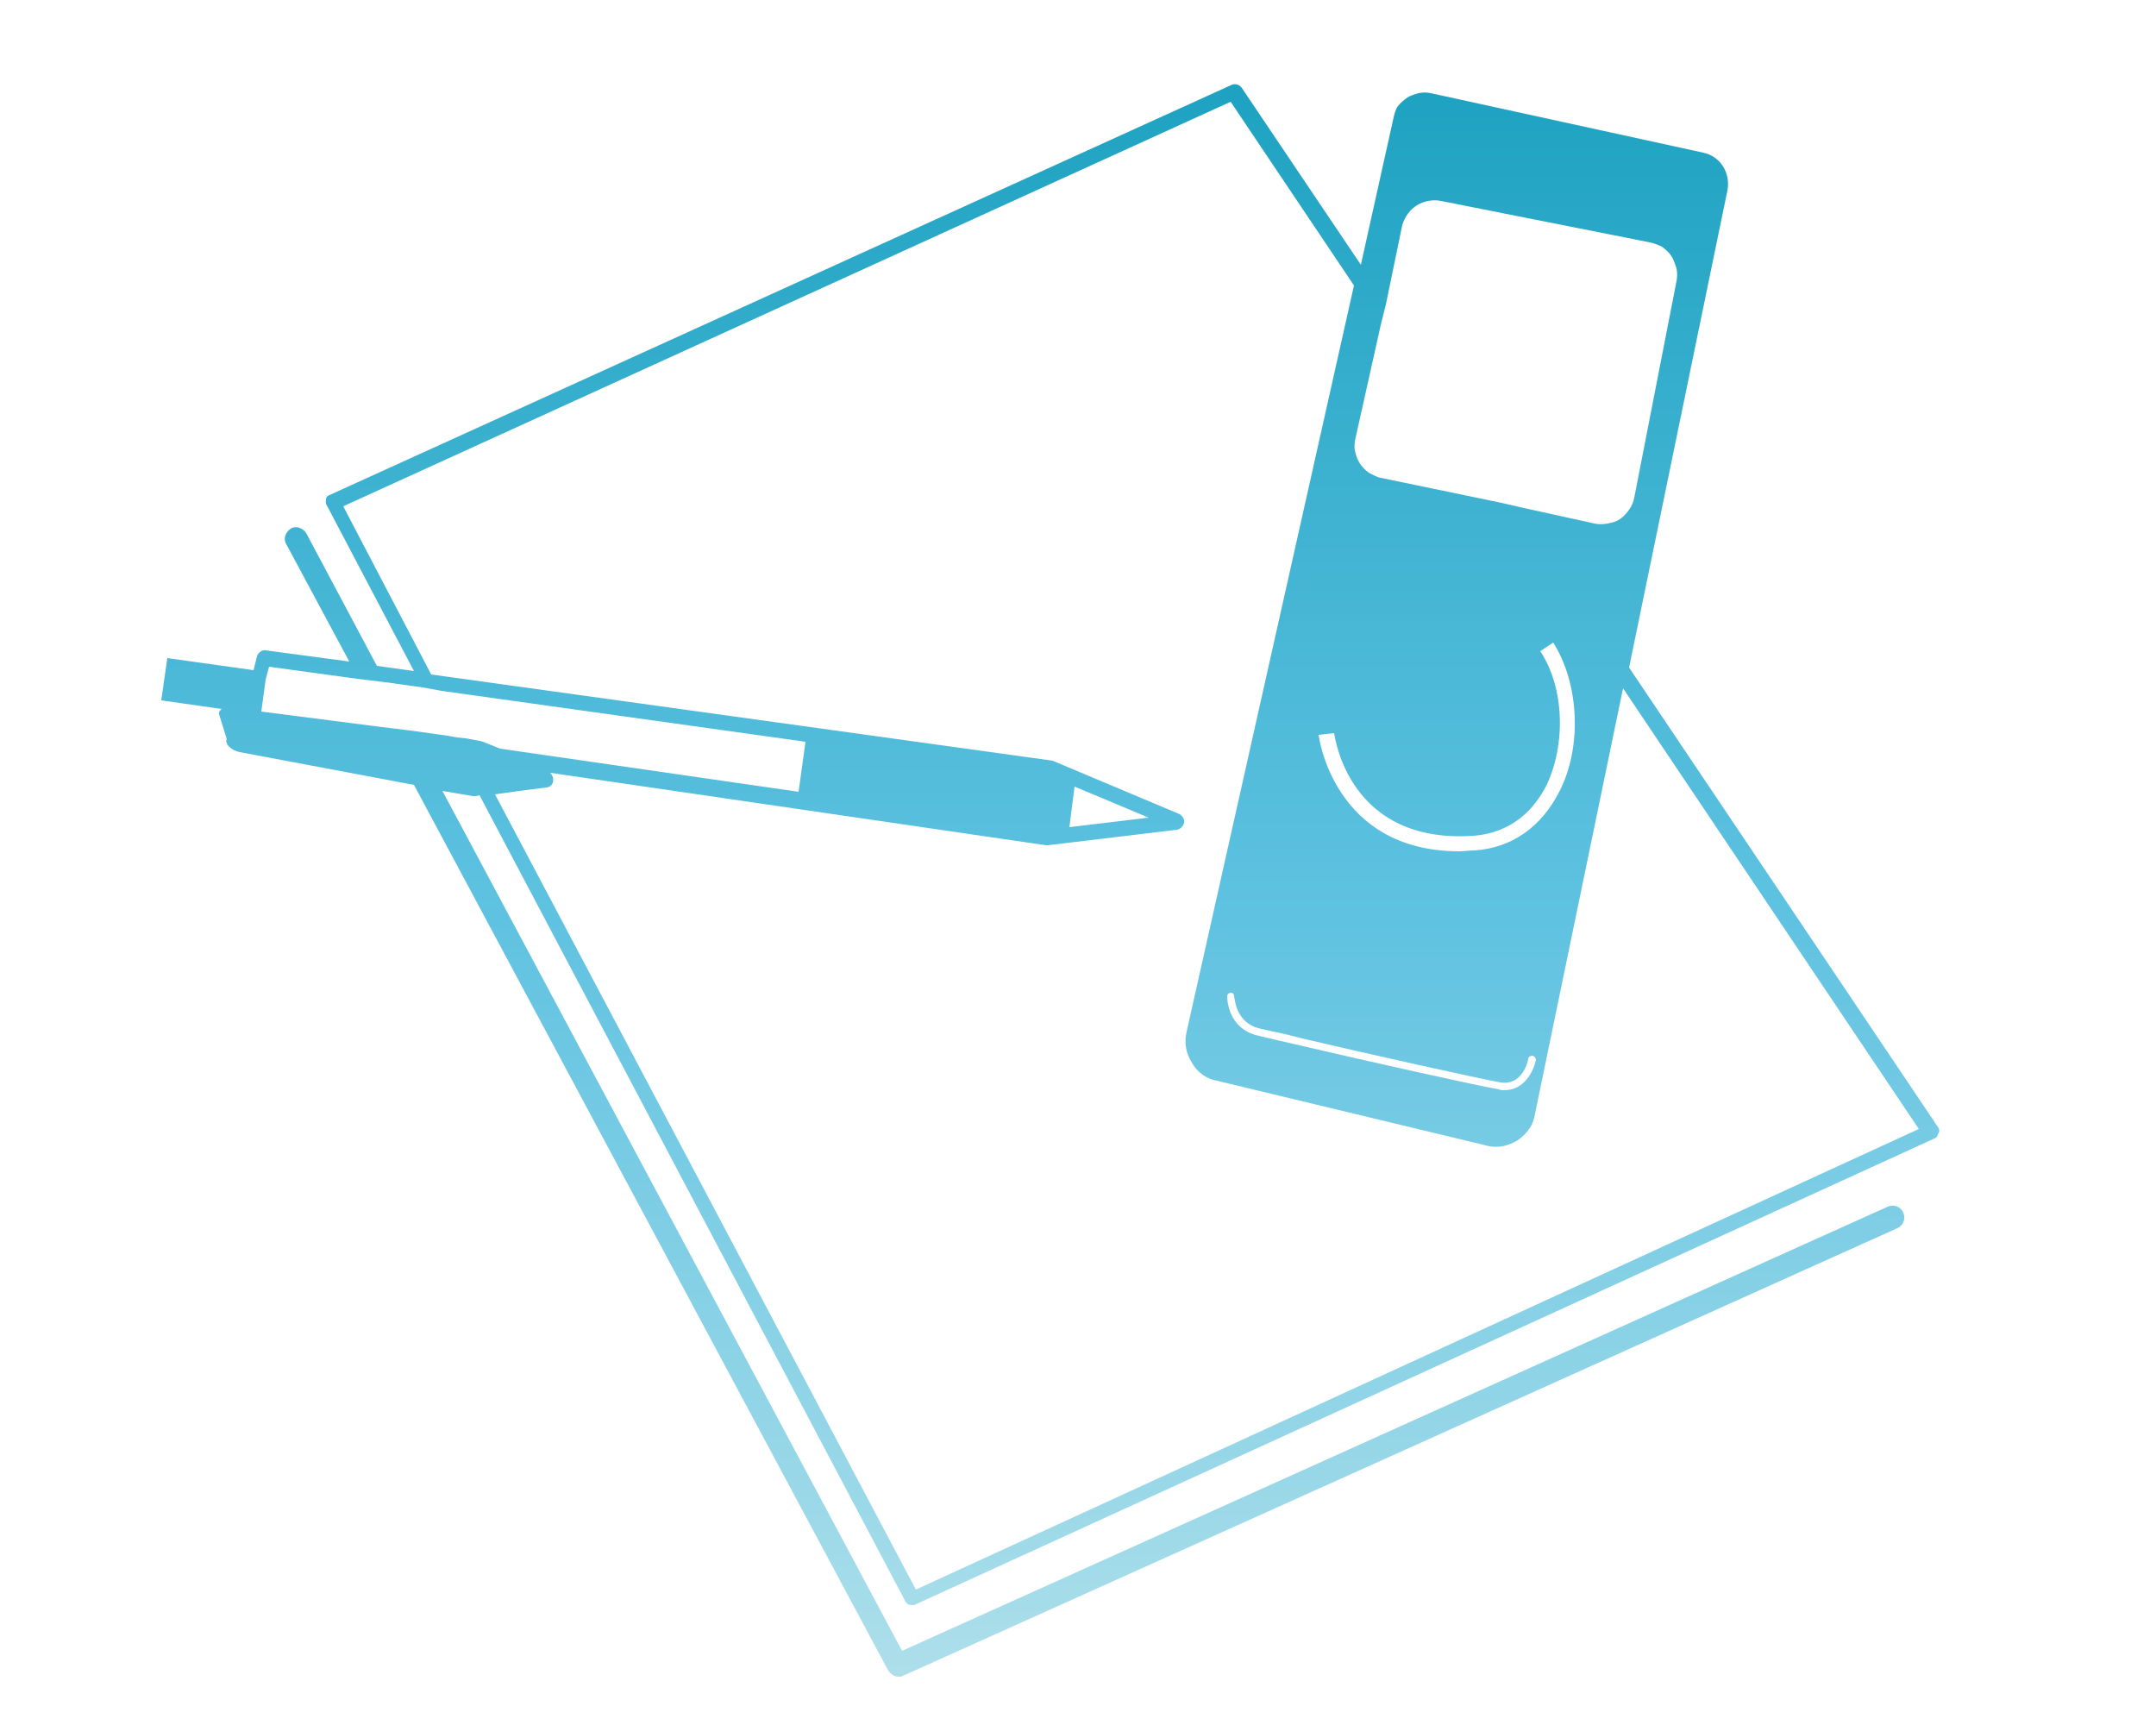 <?xml version="1.0" encoding="utf-8"?>
<!-- Generator: Adobe Illustrator 26.3.1, SVG Export Plug-In . SVG Version: 6.00 Build 0)  -->
<svg version="1.1" id="レイヤー_1" xmlns="http://www.w3.org/2000/svg" xmlns:xlink="http://www.w3.org/1999/xlink" x="0px"
	 y="0px" width="250px" height="200px" viewBox="0 0 250 200" style="enable-background:new 0 0 250 200;" xml:space="preserve">
<style type="text/css">
	.st0{fill:url(#SVGID_1_);}
</style>
<linearGradient id="SVGID_1_" gradientUnits="userSpaceOnUse" x1="121.745" y1="33.478" x2="121.745" y2="218.079" gradientTransform="matrix(1 0 0 -1 0 228)">
	<stop  offset="0" style="stop-color:#ADDFEA"/>
	<stop  offset="0.48" style="stop-color:#5FC2E1"/>
	<stop  offset="1" style="stop-color:#1EA2C1"/>
</linearGradient>
<path class="st0" d="M224.8,130.8l-35.9-53.4l11.4-55.3c0.2-1,0-2-0.5-2.8c-0.5-0.8-1.3-1.4-2.3-1.6l-31.6-6.9c-0.4-0.1-1-0.1-1.4,0
	c-0.4,0.1-1,0.3-1.3,0.5c-0.4,0.3-0.8,0.6-1.1,1c-0.3,0.4-0.4,0.9-0.5,1.3l-3.8,17.1l-13.8-20.5c-0.3-0.4-0.7-0.5-1.1-0.4L38.2,57.4
	c-0.3,0.1-0.4,0.3-0.4,0.5s-0.1,0.4,0.1,0.7l10.1,19.2l-4.3-0.6l-8.2-15.4c-0.4-0.6-1.2-0.9-1.8-0.5c-0.6,0.4-0.9,1.2-0.5,1.8
	l7.3,13.6l-9.7-1.3c-0.4-0.1-0.9,0.3-1,0.7l-0.4,1.6l-10-1.4l-0.7,4.9l7,1c-0.1,0.1-0.1,0.1-0.2,0.2c-0.1,0.1-0.1,0.3-0.1,0.4
	l0.9,2.9c-0.1,0.2-0.1,0.4,0,0.4c0,0.2,0.1,0.3,0.2,0.4c0.4,0.4,0.8,0.6,1.3,0.7l20.2,3.8l55,102.7c0.3,0.4,0.7,0.7,1.2,0.7
	c0.2,0,0.4,0,0.5-0.1L220,142.4c0.7-0.3,1-1.1,0.7-1.8c-0.3-0.7-1.1-1-1.8-0.7l-114.3,51.5L51.3,91.7l3.5,0.6c0.1,0,0.3,0,0.4,0
	l0.4-0.1l49.4,93.5c0.2,0.3,0.4,0.4,0.8,0.4c0.1,0,0.3,0,0.4-0.1L224.3,132c0.3-0.1,0.4-0.4,0.4-0.5
	C224.9,131.3,224.9,131,224.8,130.8z M106.2,184.3L57.4,92.1l2.8-0.4l3.2-0.4c0.8-0.1,1-1.1,0.4-1.7l57.5,8.4h0.1h0.1l15-1.8
	c0.4-0.1,0.7-0.4,0.8-0.8c0.1-0.4-0.2-0.8-0.5-1l-14.5-6.1c-0.1,0-0.2-0.1-0.2-0.1l-72.1-10L39.8,58.7l102.9-46.9L157,33.1
	l-19.4,86.5c-0.3,1.3-0.1,2.5,0.6,3.6c0.6,1.1,1.7,1.9,2.9,2.1l31.2,7.5c0.6,0.2,1.3,0.2,1.9,0.1c0.6-0.1,1.3-0.4,1.8-0.7
	c0.5-0.4,1-0.8,1.3-1.3c0.4-0.5,0.6-1.2,0.7-1.8l10.2-49.3l34.3,51.1L106.2,184.3z M31.2,77.3l10.2,1.4l3.3,0.4l4.3,0.6l1.1,0.2
	l1.1,0.2l42.2,5.9l-0.8,5.8L58,86.8L56,86c-0.1,0-0.2-0.1-0.4-0.1l-1.6-0.3L53,85.5l-1.1-0.2l-4.3-0.6l-3.3-0.4l-14-1.8l0.5-3.7
	L31.2,77.3z M124.6,91.2l8.6,3.6l-9.2,1.1L124.6,91.2z M178.6,75.5l1.5-1c3,4.7,3.4,12.1,0.7,17.3c-2.1,4.1-5.5,6.5-9.8,6.8
	c-0.6,0-1.2,0.1-1.8,0.1c-14.6,0-16.3-13.4-16.3-13.5l1.8-0.2c0.1,0.5,1.7,12.9,16.2,11.9c4.7-0.4,7.1-3.3,8.4-5.8
	C181.6,86.3,181.4,79.7,178.6,75.5z M146.3,119.3c0.8,0.2,2.5,0.5,4.7,1.1c7.2,1.7,20.7,4.7,23,5.1c2.6,0.4,3.2-2.6,3.2-2.7
	c0-0.3,0.3-0.4,0.5-0.4c0.3,0.1,0.4,0.3,0.4,0.5c-0.3,1.3-1.3,3.5-3.7,3.5c-0.2,0-0.4,0-0.6-0.1c-2.4-0.4-15.4-3.3-23.1-5.1
	c-2.2-0.5-3.9-0.9-4.7-1.1c-3.8-0.8-3.7-4.6-3.7-4.6c0-0.3,0.3-0.4,0.4-0.4c0.3,0,0.4,0.2,0.4,0.4
	C143.2,115.7,143.2,118.7,146.3,119.3z M162.6,26.1c0.3-1,0.9-1.8,1.7-2.3s1.9-0.7,2.8-0.5l24.2,4.8c0.5,0.1,1,0.3,1.4,0.5
	c0.4,0.3,0.8,0.6,1.1,1.1c0.3,0.4,0.4,0.9,0.6,1.4c0.1,0.5,0.1,1,0,1.5l-4.9,25.1c-0.1,0.5-0.3,1-0.6,1.4c-0.3,0.4-0.6,0.8-1.1,1.1
	c-0.4,0.3-0.9,0.4-1.4,0.5c-0.5,0.1-1.1,0.1-1.5,0l-8.2-1.8l-1.3-0.3l-1.3-0.3l-14-2.9c-0.5-0.1-1-0.4-1.4-0.6
	c-0.4-0.3-0.8-0.7-1.1-1.2s-0.4-1-0.5-1.4c-0.1-0.5,0-1.1,0.1-1.5l2.9-13l0.3-1.2l0.3-1.2L162.6,26.1z"/>
</svg>
